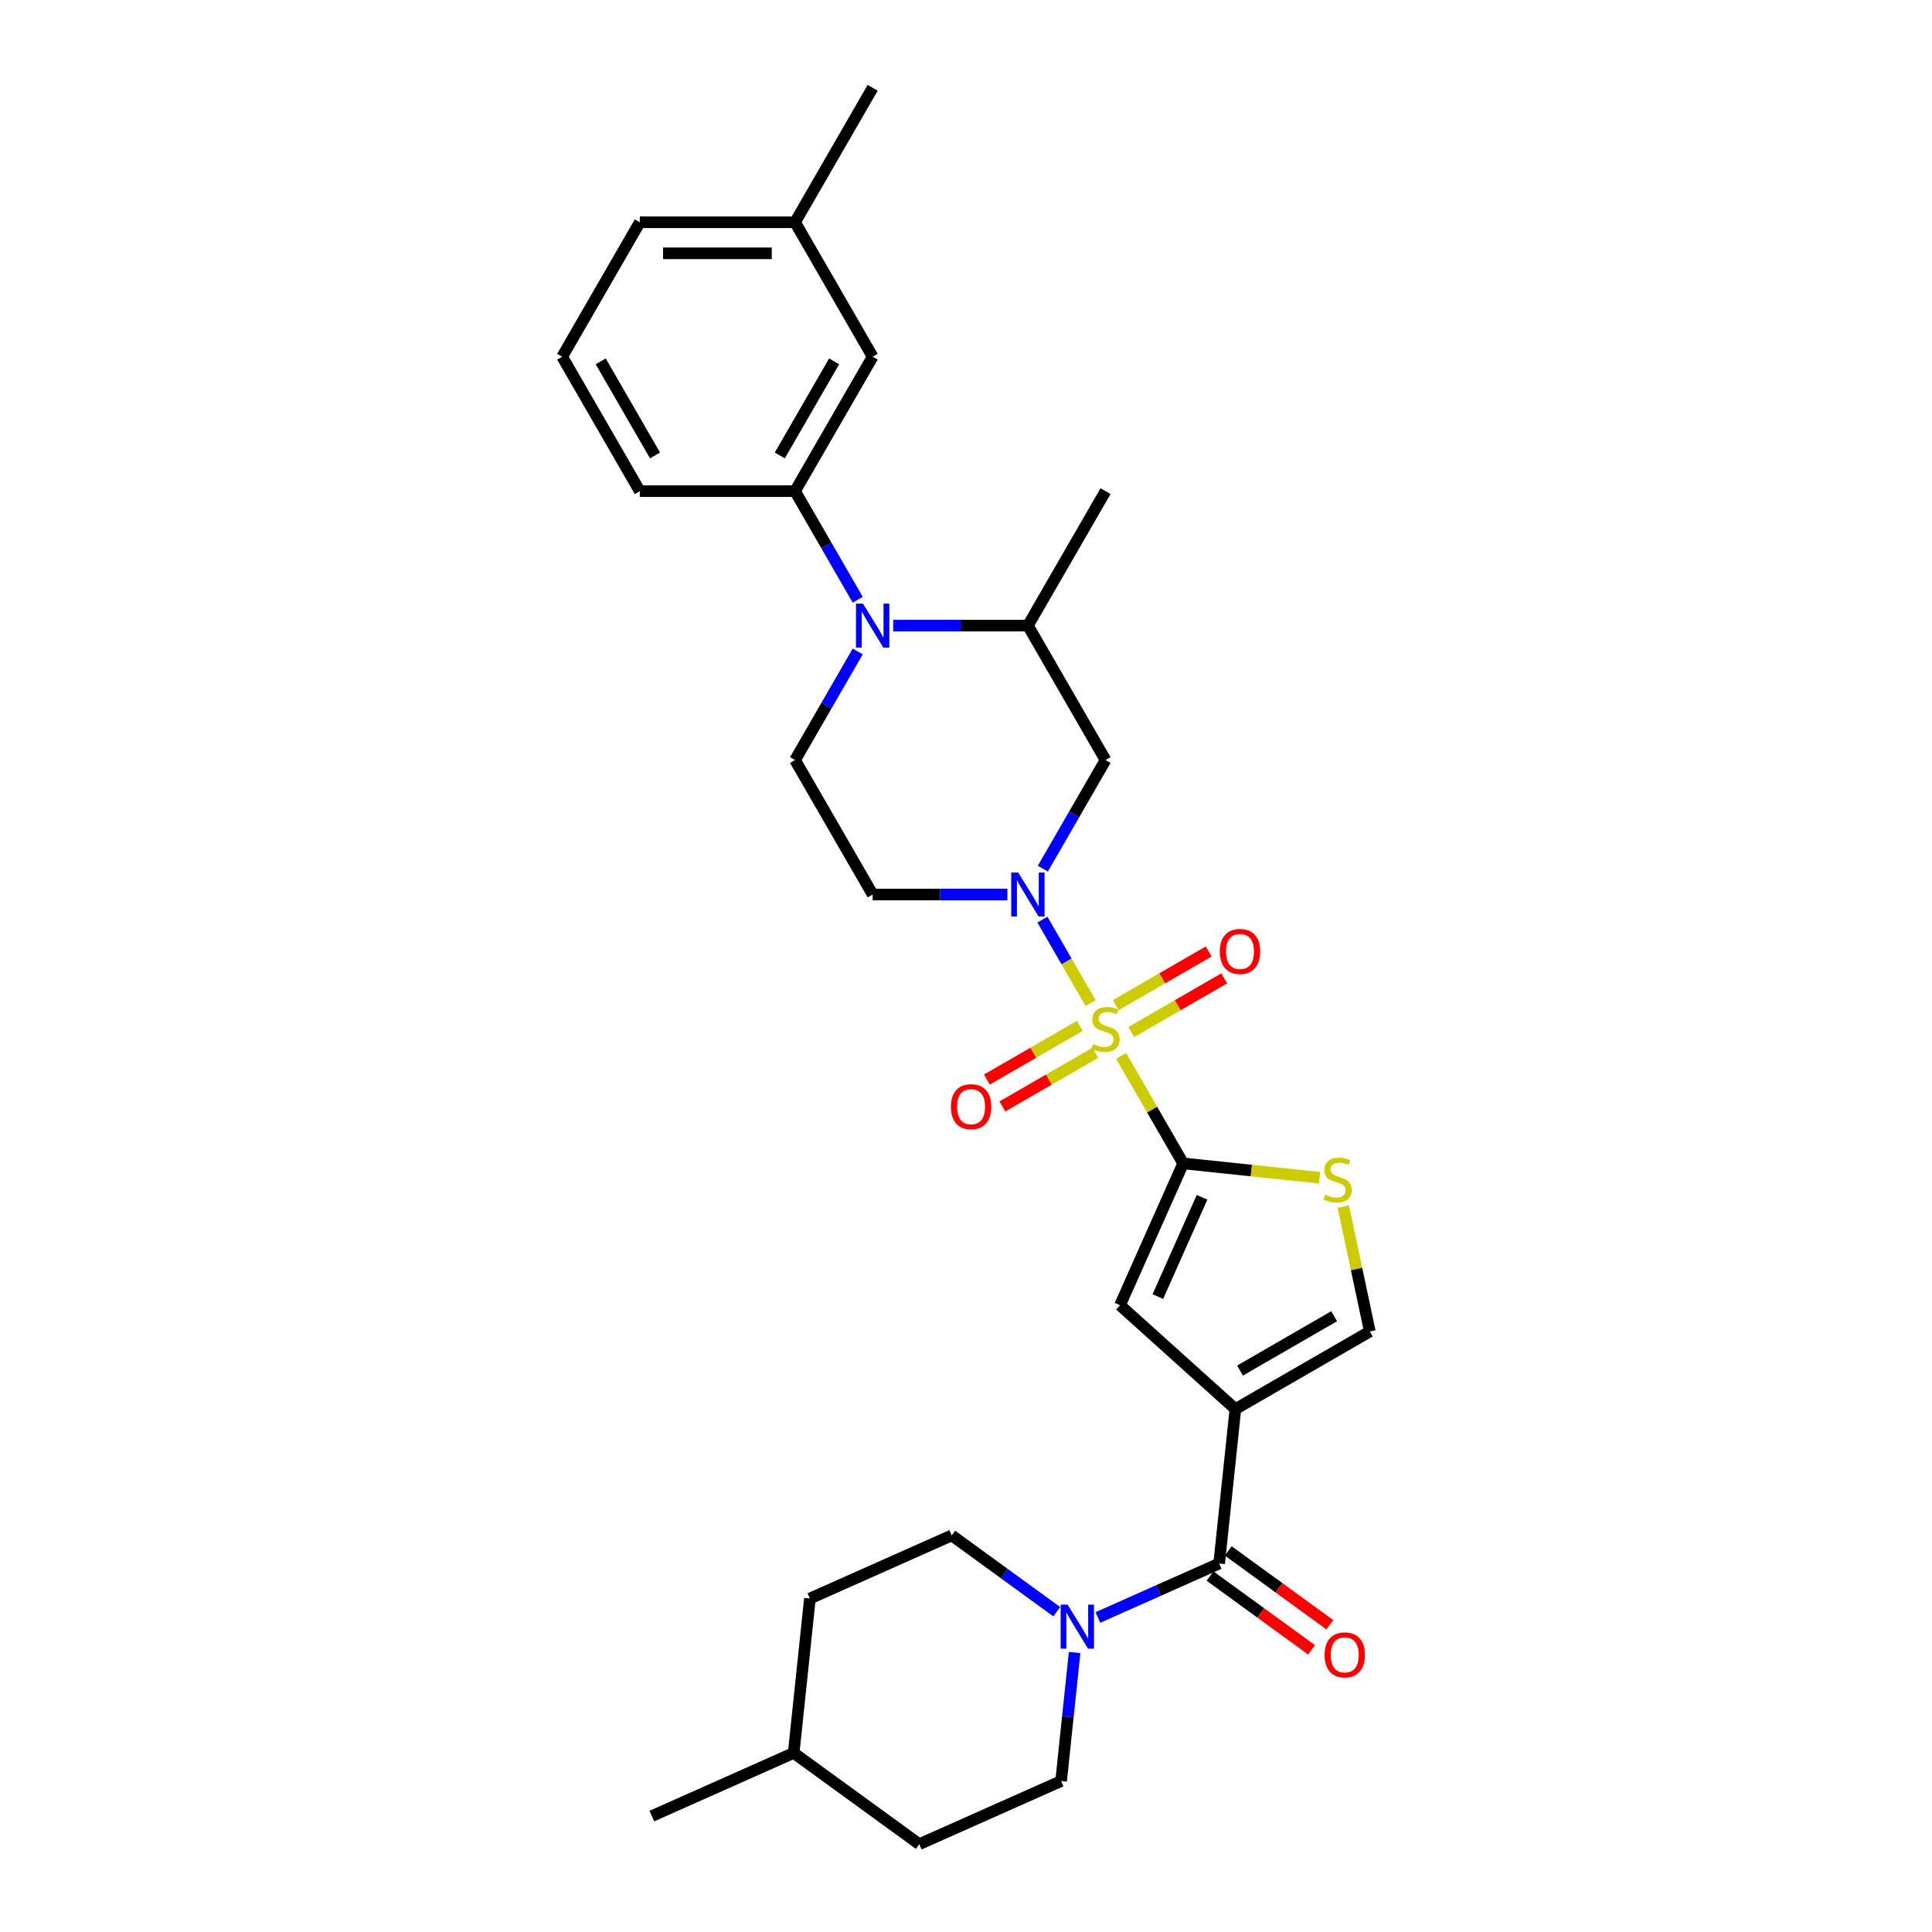 <?xml version='1.0' encoding='iso-8859-1'?>
<svg version='1.1' baseProfile='full'
              xmlns='http://www.w3.org/2000/svg'
                      xmlns:rdkit='http://www.rdkit.org/xml'
                      xmlns:xlink='http://www.w3.org/1999/xlink'
                  xml:space='preserve'
width='1000px' height='1000px' viewBox='0 0 1000 1000'>
<!-- END OF HEADER -->
<rect style='opacity:1.0;fill:#FFFFFF;stroke:none' width='1000' height='1000' x='0' y='0'> </rect>
<path class='bond-0' d='M 580.285,546.548 L 596.342,574.36' style='fill:none;fill-rule:evenodd;stroke:#CCCC00;stroke-width:6px;stroke-linecap:butt;stroke-linejoin:miter;stroke-opacity:1' />
<path class='bond-0' d='M 596.342,574.36 L 612.4,602.172' style='fill:none;fill-rule:evenodd;stroke:#000000;stroke-width:6px;stroke-linecap:butt;stroke-linejoin:miter;stroke-opacity:1' />
<path class='bond-2' d='M 564.511,519.227 L 552.031,497.611' style='fill:none;fill-rule:evenodd;stroke:#CCCC00;stroke-width:6px;stroke-linecap:butt;stroke-linejoin:miter;stroke-opacity:1' />
<path class='bond-2' d='M 552.031,497.611 L 539.551,475.994' style='fill:none;fill-rule:evenodd;stroke:#0000FF;stroke-width:6px;stroke-linecap:butt;stroke-linejoin:miter;stroke-opacity:1' />
<path class='bond-14' d='M 585.545,534.169 L 609.594,520.284' style='fill:none;fill-rule:evenodd;stroke:#CCCC00;stroke-width:6px;stroke-linecap:butt;stroke-linejoin:miter;stroke-opacity:1' />
<path class='bond-14' d='M 609.594,520.284 L 633.643,506.4' style='fill:none;fill-rule:evenodd;stroke:#FF0000;stroke-width:6px;stroke-linecap:butt;stroke-linejoin:miter;stroke-opacity:1' />
<path class='bond-14' d='M 577.509,520.251 L 601.558,506.366' style='fill:none;fill-rule:evenodd;stroke:#CCCC00;stroke-width:6px;stroke-linecap:butt;stroke-linejoin:miter;stroke-opacity:1' />
<path class='bond-14' d='M 601.558,506.366 L 625.607,492.482' style='fill:none;fill-rule:evenodd;stroke:#FF0000;stroke-width:6px;stroke-linecap:butt;stroke-linejoin:miter;stroke-opacity:1' />
<path class='bond-15' d='M 558.899,530.996 L 534.85,544.881' style='fill:none;fill-rule:evenodd;stroke:#CCCC00;stroke-width:6px;stroke-linecap:butt;stroke-linejoin:miter;stroke-opacity:1' />
<path class='bond-15' d='M 534.85,544.881 L 510.801,558.765' style='fill:none;fill-rule:evenodd;stroke:#FF0000;stroke-width:6px;stroke-linecap:butt;stroke-linejoin:miter;stroke-opacity:1' />
<path class='bond-15' d='M 566.935,544.914 L 542.886,558.798' style='fill:none;fill-rule:evenodd;stroke:#CCCC00;stroke-width:6px;stroke-linecap:butt;stroke-linejoin:miter;stroke-opacity:1' />
<path class='bond-15' d='M 542.886,558.798 L 518.836,572.683' style='fill:none;fill-rule:evenodd;stroke:#FF0000;stroke-width:6px;stroke-linecap:butt;stroke-linejoin:miter;stroke-opacity:1' />
<path class='bond-5' d='M 612.4,602.172 L 579.716,675.58' style='fill:none;fill-rule:evenodd;stroke:#000000;stroke-width:6px;stroke-linecap:butt;stroke-linejoin:miter;stroke-opacity:1' />
<path class='bond-5' d='M 622.179,619.72 L 599.3,671.106' style='fill:none;fill-rule:evenodd;stroke:#000000;stroke-width:6px;stroke-linecap:butt;stroke-linejoin:miter;stroke-opacity:1' />
<path class='bond-6' d='M 612.4,602.172 L 647.705,605.883' style='fill:none;fill-rule:evenodd;stroke:#000000;stroke-width:6px;stroke-linecap:butt;stroke-linejoin:miter;stroke-opacity:1' />
<path class='bond-6' d='M 647.705,605.883 L 683.01,609.594' style='fill:none;fill-rule:evenodd;stroke:#CCCC00;stroke-width:6px;stroke-linecap:butt;stroke-linejoin:miter;stroke-opacity:1' />
<path class='bond-1' d='M 639.432,729.348 L 579.716,675.58' style='fill:none;fill-rule:evenodd;stroke:#000000;stroke-width:6px;stroke-linecap:butt;stroke-linejoin:miter;stroke-opacity:1' />
<path class='bond-4' d='M 639.432,729.348 L 631.032,809.264' style='fill:none;fill-rule:evenodd;stroke:#000000;stroke-width:6px;stroke-linecap:butt;stroke-linejoin:miter;stroke-opacity:1' />
<path class='bond-31' d='M 639.432,729.348 L 709.021,689.171' style='fill:none;fill-rule:evenodd;stroke:#000000;stroke-width:6px;stroke-linecap:butt;stroke-linejoin:miter;stroke-opacity:1' />
<path class='bond-31' d='M 641.835,709.404 L 690.547,681.28' style='fill:none;fill-rule:evenodd;stroke:#000000;stroke-width:6px;stroke-linecap:butt;stroke-linejoin:miter;stroke-opacity:1' />
<path class='bond-9' d='M 539.773,449.606 L 555.998,421.504' style='fill:none;fill-rule:evenodd;stroke:#0000FF;stroke-width:6px;stroke-linecap:butt;stroke-linejoin:miter;stroke-opacity:1' />
<path class='bond-9' d='M 555.998,421.504 L 572.222,393.403' style='fill:none;fill-rule:evenodd;stroke:#000000;stroke-width:6px;stroke-linecap:butt;stroke-linejoin:miter;stroke-opacity:1' />
<path class='bond-12' d='M 521.405,462.993 L 486.547,462.993' style='fill:none;fill-rule:evenodd;stroke:#0000FF;stroke-width:6px;stroke-linecap:butt;stroke-linejoin:miter;stroke-opacity:1' />
<path class='bond-12' d='M 486.547,462.993 L 451.689,462.993' style='fill:none;fill-rule:evenodd;stroke:#000000;stroke-width:6px;stroke-linecap:butt;stroke-linejoin:miter;stroke-opacity:1' />
<path class='bond-3' d='M 443.96,337.201 L 427.736,365.302' style='fill:none;fill-rule:evenodd;stroke:#0000FF;stroke-width:6px;stroke-linecap:butt;stroke-linejoin:miter;stroke-opacity:1' />
<path class='bond-3' d='M 427.736,365.302 L 411.511,393.403' style='fill:none;fill-rule:evenodd;stroke:#000000;stroke-width:6px;stroke-linecap:butt;stroke-linejoin:miter;stroke-opacity:1' />
<path class='bond-11' d='M 443.96,310.426 L 427.736,282.325' style='fill:none;fill-rule:evenodd;stroke:#0000FF;stroke-width:6px;stroke-linecap:butt;stroke-linejoin:miter;stroke-opacity:1' />
<path class='bond-11' d='M 427.736,282.325 L 411.511,254.224' style='fill:none;fill-rule:evenodd;stroke:#000000;stroke-width:6px;stroke-linecap:butt;stroke-linejoin:miter;stroke-opacity:1' />
<path class='bond-30' d='M 462.328,323.813 L 497.186,323.813' style='fill:none;fill-rule:evenodd;stroke:#0000FF;stroke-width:6px;stroke-linecap:butt;stroke-linejoin:miter;stroke-opacity:1' />
<path class='bond-30' d='M 497.186,323.813 L 532.044,323.813' style='fill:none;fill-rule:evenodd;stroke:#000000;stroke-width:6px;stroke-linecap:butt;stroke-linejoin:miter;stroke-opacity:1' />
<path class='bond-7' d='M 631.032,809.264 L 599.648,823.237' style='fill:none;fill-rule:evenodd;stroke:#000000;stroke-width:6px;stroke-linecap:butt;stroke-linejoin:miter;stroke-opacity:1' />
<path class='bond-7' d='M 599.648,823.237 L 568.263,837.21' style='fill:none;fill-rule:evenodd;stroke:#0000FF;stroke-width:6px;stroke-linecap:butt;stroke-linejoin:miter;stroke-opacity:1' />
<path class='bond-16' d='M 626.309,815.764 L 652.586,834.856' style='fill:none;fill-rule:evenodd;stroke:#000000;stroke-width:6px;stroke-linecap:butt;stroke-linejoin:miter;stroke-opacity:1' />
<path class='bond-16' d='M 652.586,834.856 L 678.863,853.947' style='fill:none;fill-rule:evenodd;stroke:#FF0000;stroke-width:6px;stroke-linecap:butt;stroke-linejoin:miter;stroke-opacity:1' />
<path class='bond-16' d='M 635.756,802.763 L 662.032,821.854' style='fill:none;fill-rule:evenodd;stroke:#000000;stroke-width:6px;stroke-linecap:butt;stroke-linejoin:miter;stroke-opacity:1' />
<path class='bond-16' d='M 662.032,821.854 L 688.309,840.945' style='fill:none;fill-rule:evenodd;stroke:#FF0000;stroke-width:6px;stroke-linecap:butt;stroke-linejoin:miter;stroke-opacity:1' />
<path class='bond-8' d='M 695.283,624.537 L 702.152,656.854' style='fill:none;fill-rule:evenodd;stroke:#CCCC00;stroke-width:6px;stroke-linecap:butt;stroke-linejoin:miter;stroke-opacity:1' />
<path class='bond-8' d='M 702.152,656.854 L 709.021,689.171' style='fill:none;fill-rule:evenodd;stroke:#000000;stroke-width:6px;stroke-linecap:butt;stroke-linejoin:miter;stroke-opacity:1' />
<path class='bond-18' d='M 546.985,834.217 L 519.8,814.466' style='fill:none;fill-rule:evenodd;stroke:#0000FF;stroke-width:6px;stroke-linecap:butt;stroke-linejoin:miter;stroke-opacity:1' />
<path class='bond-18' d='M 519.8,814.466 L 492.615,794.715' style='fill:none;fill-rule:evenodd;stroke:#000000;stroke-width:6px;stroke-linecap:butt;stroke-linejoin:miter;stroke-opacity:1' />
<path class='bond-19' d='M 556.217,855.334 L 552.721,888.598' style='fill:none;fill-rule:evenodd;stroke:#0000FF;stroke-width:6px;stroke-linecap:butt;stroke-linejoin:miter;stroke-opacity:1' />
<path class='bond-19' d='M 552.721,888.598 L 549.225,921.862' style='fill:none;fill-rule:evenodd;stroke:#000000;stroke-width:6px;stroke-linecap:butt;stroke-linejoin:miter;stroke-opacity:1' />
<path class='bond-10' d='M 572.222,393.403 L 532.044,323.813' style='fill:none;fill-rule:evenodd;stroke:#000000;stroke-width:6px;stroke-linecap:butt;stroke-linejoin:miter;stroke-opacity:1' />
<path class='bond-25' d='M 532.044,323.813 L 572.222,254.224' style='fill:none;fill-rule:evenodd;stroke:#000000;stroke-width:6px;stroke-linecap:butt;stroke-linejoin:miter;stroke-opacity:1' />
<path class='bond-17' d='M 411.511,254.224 L 451.689,184.634' style='fill:none;fill-rule:evenodd;stroke:#000000;stroke-width:6px;stroke-linecap:butt;stroke-linejoin:miter;stroke-opacity:1' />
<path class='bond-17' d='M 403.62,235.75 L 431.744,187.037' style='fill:none;fill-rule:evenodd;stroke:#000000;stroke-width:6px;stroke-linecap:butt;stroke-linejoin:miter;stroke-opacity:1' />
<path class='bond-23' d='M 411.511,254.224 L 331.156,254.224' style='fill:none;fill-rule:evenodd;stroke:#000000;stroke-width:6px;stroke-linecap:butt;stroke-linejoin:miter;stroke-opacity:1' />
<path class='bond-13' d='M 451.689,462.993 L 411.511,393.403' style='fill:none;fill-rule:evenodd;stroke:#000000;stroke-width:6px;stroke-linecap:butt;stroke-linejoin:miter;stroke-opacity:1' />
<path class='bond-20' d='M 451.689,184.634 L 411.511,115.044' style='fill:none;fill-rule:evenodd;stroke:#000000;stroke-width:6px;stroke-linecap:butt;stroke-linejoin:miter;stroke-opacity:1' />
<path class='bond-22' d='M 492.615,794.715 L 419.207,827.399' style='fill:none;fill-rule:evenodd;stroke:#000000;stroke-width:6px;stroke-linecap:butt;stroke-linejoin:miter;stroke-opacity:1' />
<path class='bond-21' d='M 549.225,921.862 L 475.817,954.545' style='fill:none;fill-rule:evenodd;stroke:#000000;stroke-width:6px;stroke-linecap:butt;stroke-linejoin:miter;stroke-opacity:1' />
<path class='bond-28' d='M 411.511,115.044 L 451.689,45.455' style='fill:none;fill-rule:evenodd;stroke:#000000;stroke-width:6px;stroke-linecap:butt;stroke-linejoin:miter;stroke-opacity:1' />
<path class='bond-32' d='M 411.511,115.044 L 331.156,115.044' style='fill:none;fill-rule:evenodd;stroke:#000000;stroke-width:6px;stroke-linecap:butt;stroke-linejoin:miter;stroke-opacity:1' />
<path class='bond-32' d='M 399.458,131.115 L 343.209,131.115' style='fill:none;fill-rule:evenodd;stroke:#000000;stroke-width:6px;stroke-linecap:butt;stroke-linejoin:miter;stroke-opacity:1' />
<path class='bond-24' d='M 475.817,954.545 L 410.808,907.314' style='fill:none;fill-rule:evenodd;stroke:#000000;stroke-width:6px;stroke-linecap:butt;stroke-linejoin:miter;stroke-opacity:1' />
<path class='bond-33' d='M 419.207,827.399 L 410.808,907.314' style='fill:none;fill-rule:evenodd;stroke:#000000;stroke-width:6px;stroke-linecap:butt;stroke-linejoin:miter;stroke-opacity:1' />
<path class='bond-26' d='M 331.156,254.224 L 290.979,184.634' style='fill:none;fill-rule:evenodd;stroke:#000000;stroke-width:6px;stroke-linecap:butt;stroke-linejoin:miter;stroke-opacity:1' />
<path class='bond-26' d='M 339.047,235.75 L 310.923,187.037' style='fill:none;fill-rule:evenodd;stroke:#000000;stroke-width:6px;stroke-linecap:butt;stroke-linejoin:miter;stroke-opacity:1' />
<path class='bond-29' d='M 410.808,907.314 L 337.4,939.997' style='fill:none;fill-rule:evenodd;stroke:#000000;stroke-width:6px;stroke-linecap:butt;stroke-linejoin:miter;stroke-opacity:1' />
<path class='bond-27' d='M 290.979,184.634 L 331.156,115.044' style='fill:none;fill-rule:evenodd;stroke:#000000;stroke-width:6px;stroke-linecap:butt;stroke-linejoin:miter;stroke-opacity:1' />
<path  class='atom-0' d='M 565.794 540.393
Q 566.051 540.489, 567.111 540.939
Q 568.172 541.389, 569.329 541.679
Q 570.518 541.936, 571.676 541.936
Q 573.829 541.936, 575.083 540.907
Q 576.336 539.847, 576.336 538.014
Q 576.336 536.761, 575.693 535.989
Q 575.083 535.218, 574.118 534.8
Q 573.154 534.382, 571.547 533.9
Q 569.522 533.29, 568.301 532.711
Q 567.111 532.132, 566.244 530.911
Q 565.408 529.69, 565.408 527.633
Q 565.408 524.772, 567.336 523.004
Q 569.297 521.236, 573.154 521.236
Q 575.79 521.236, 578.779 522.49
L 578.04 524.965
Q 575.308 523.84, 573.251 523.84
Q 571.033 523.84, 569.811 524.772
Q 568.59 525.672, 568.622 527.247
Q 568.622 528.468, 569.233 529.208
Q 569.876 529.947, 570.776 530.365
Q 571.708 530.782, 573.251 531.265
Q 575.308 531.907, 576.529 532.55
Q 577.75 533.193, 578.618 534.511
Q 579.518 535.797, 579.518 538.014
Q 579.518 541.164, 577.397 542.868
Q 575.308 544.539, 571.804 544.539
Q 569.779 544.539, 568.236 544.089
Q 566.726 543.671, 564.926 542.932
L 565.794 540.393
' fill='#CCCC00'/>
<path  class='atom-3' d='M 527.014 451.614
L 534.471 463.668
Q 535.21 464.857, 536.4 467.01
Q 537.589 469.164, 537.653 469.293
L 537.653 451.614
L 540.674 451.614
L 540.674 474.371
L 537.557 474.371
L 529.553 461.193
Q 528.621 459.65, 527.625 457.882
Q 526.661 456.114, 526.371 455.568
L 526.371 474.371
L 523.414 474.371
L 523.414 451.614
L 527.014 451.614
' fill='#0000FF'/>
<path  class='atom-4' d='M 446.659 312.435
L 454.116 324.488
Q 454.855 325.678, 456.044 327.831
Q 457.234 329.985, 457.298 330.113
L 457.298 312.435
L 460.319 312.435
L 460.319 335.192
L 457.201 335.192
L 449.198 322.013
Q 448.266 320.471, 447.27 318.703
Q 446.305 316.935, 446.016 316.389
L 446.016 335.192
L 443.059 335.192
L 443.059 312.435
L 446.659 312.435
' fill='#0000FF'/>
<path  class='atom-7' d='M 685.886 618.382
Q 686.143 618.478, 687.204 618.928
Q 688.265 619.378, 689.422 619.668
Q 690.611 619.925, 691.768 619.925
Q 693.922 619.925, 695.175 618.896
Q 696.429 617.836, 696.429 616.004
Q 696.429 614.75, 695.786 613.979
Q 695.175 613.207, 694.211 612.789
Q 693.247 612.371, 691.64 611.889
Q 689.615 611.279, 688.393 610.7
Q 687.204 610.122, 686.336 608.9
Q 685.501 607.679, 685.501 605.622
Q 685.501 602.761, 687.429 600.993
Q 689.39 599.225, 693.247 599.225
Q 695.882 599.225, 698.872 600.479
L 698.132 602.954
Q 695.4 601.829, 693.343 601.829
Q 691.125 601.829, 689.904 602.761
Q 688.683 603.661, 688.715 605.236
Q 688.715 606.457, 689.325 607.197
Q 689.968 607.936, 690.868 608.354
Q 691.8 608.772, 693.343 609.254
Q 695.4 609.897, 696.622 610.539
Q 697.843 611.182, 698.711 612.5
Q 699.611 613.786, 699.611 616.004
Q 699.611 619.153, 697.49 620.857
Q 695.4 622.528, 691.897 622.528
Q 689.872 622.528, 688.329 622.078
Q 686.818 621.661, 685.018 620.921
L 685.886 618.382
' fill='#CCCC00'/>
<path  class='atom-8' d='M 552.594 830.569
L 560.051 842.622
Q 560.79 843.811, 561.979 845.965
Q 563.169 848.118, 563.233 848.247
L 563.233 830.569
L 566.254 830.569
L 566.254 853.325
L 563.137 853.325
L 555.133 840.147
Q 554.201 838.604, 553.205 836.836
Q 552.24 835.069, 551.951 834.522
L 551.951 853.325
L 548.994 853.325
L 548.994 830.569
L 552.594 830.569
' fill='#0000FF'/>
<path  class='atom-15' d='M 631.365 492.469
Q 631.365 487.005, 634.065 483.951
Q 636.765 480.898, 641.812 480.898
Q 646.858 480.898, 649.558 483.951
Q 652.258 487.005, 652.258 492.469
Q 652.258 497.998, 649.526 501.147
Q 646.794 504.265, 641.812 504.265
Q 636.797 504.265, 634.065 501.147
Q 631.365 498.03, 631.365 492.469
M 641.812 501.694
Q 645.283 501.694, 647.147 499.38
Q 649.044 497.033, 649.044 492.469
Q 649.044 488.001, 647.147 485.751
Q 645.283 483.469, 641.812 483.469
Q 638.34 483.469, 636.444 485.719
Q 634.58 487.969, 634.58 492.469
Q 634.58 497.065, 636.444 499.38
Q 638.34 501.694, 641.812 501.694
' fill='#FF0000'/>
<path  class='atom-16' d='M 492.186 572.824
Q 492.186 567.36, 494.886 564.307
Q 497.586 561.253, 502.632 561.253
Q 507.679 561.253, 510.379 564.307
Q 513.078 567.36, 513.078 572.824
Q 513.078 578.353, 510.346 581.503
Q 507.614 584.62, 502.632 584.62
Q 497.618 584.62, 494.886 581.503
Q 492.186 578.385, 492.186 572.824
M 502.632 582.049
Q 506.104 582.049, 507.968 579.735
Q 509.864 577.389, 509.864 572.824
Q 509.864 568.357, 507.968 566.107
Q 506.104 563.825, 502.632 563.825
Q 499.161 563.825, 497.265 566.074
Q 495.4 568.324, 495.4 572.824
Q 495.4 577.421, 497.265 579.735
Q 499.161 582.049, 502.632 582.049
' fill='#FF0000'/>
<path  class='atom-17' d='M 685.595 856.559
Q 685.595 851.095, 688.295 848.042
Q 690.995 844.988, 696.041 844.988
Q 701.087 844.988, 703.787 848.042
Q 706.487 851.095, 706.487 856.559
Q 706.487 862.088, 703.755 865.238
Q 701.023 868.356, 696.041 868.356
Q 691.027 868.356, 688.295 865.238
Q 685.595 862.12, 685.595 856.559
M 696.041 865.784
Q 699.512 865.784, 701.377 863.47
Q 703.273 861.124, 703.273 856.559
Q 703.273 852.092, 701.377 849.842
Q 699.512 847.56, 696.041 847.56
Q 692.57 847.56, 690.673 849.81
Q 688.809 852.06, 688.809 856.559
Q 688.809 861.156, 690.673 863.47
Q 692.57 865.784, 696.041 865.784
' fill='#FF0000'/>
</svg>
